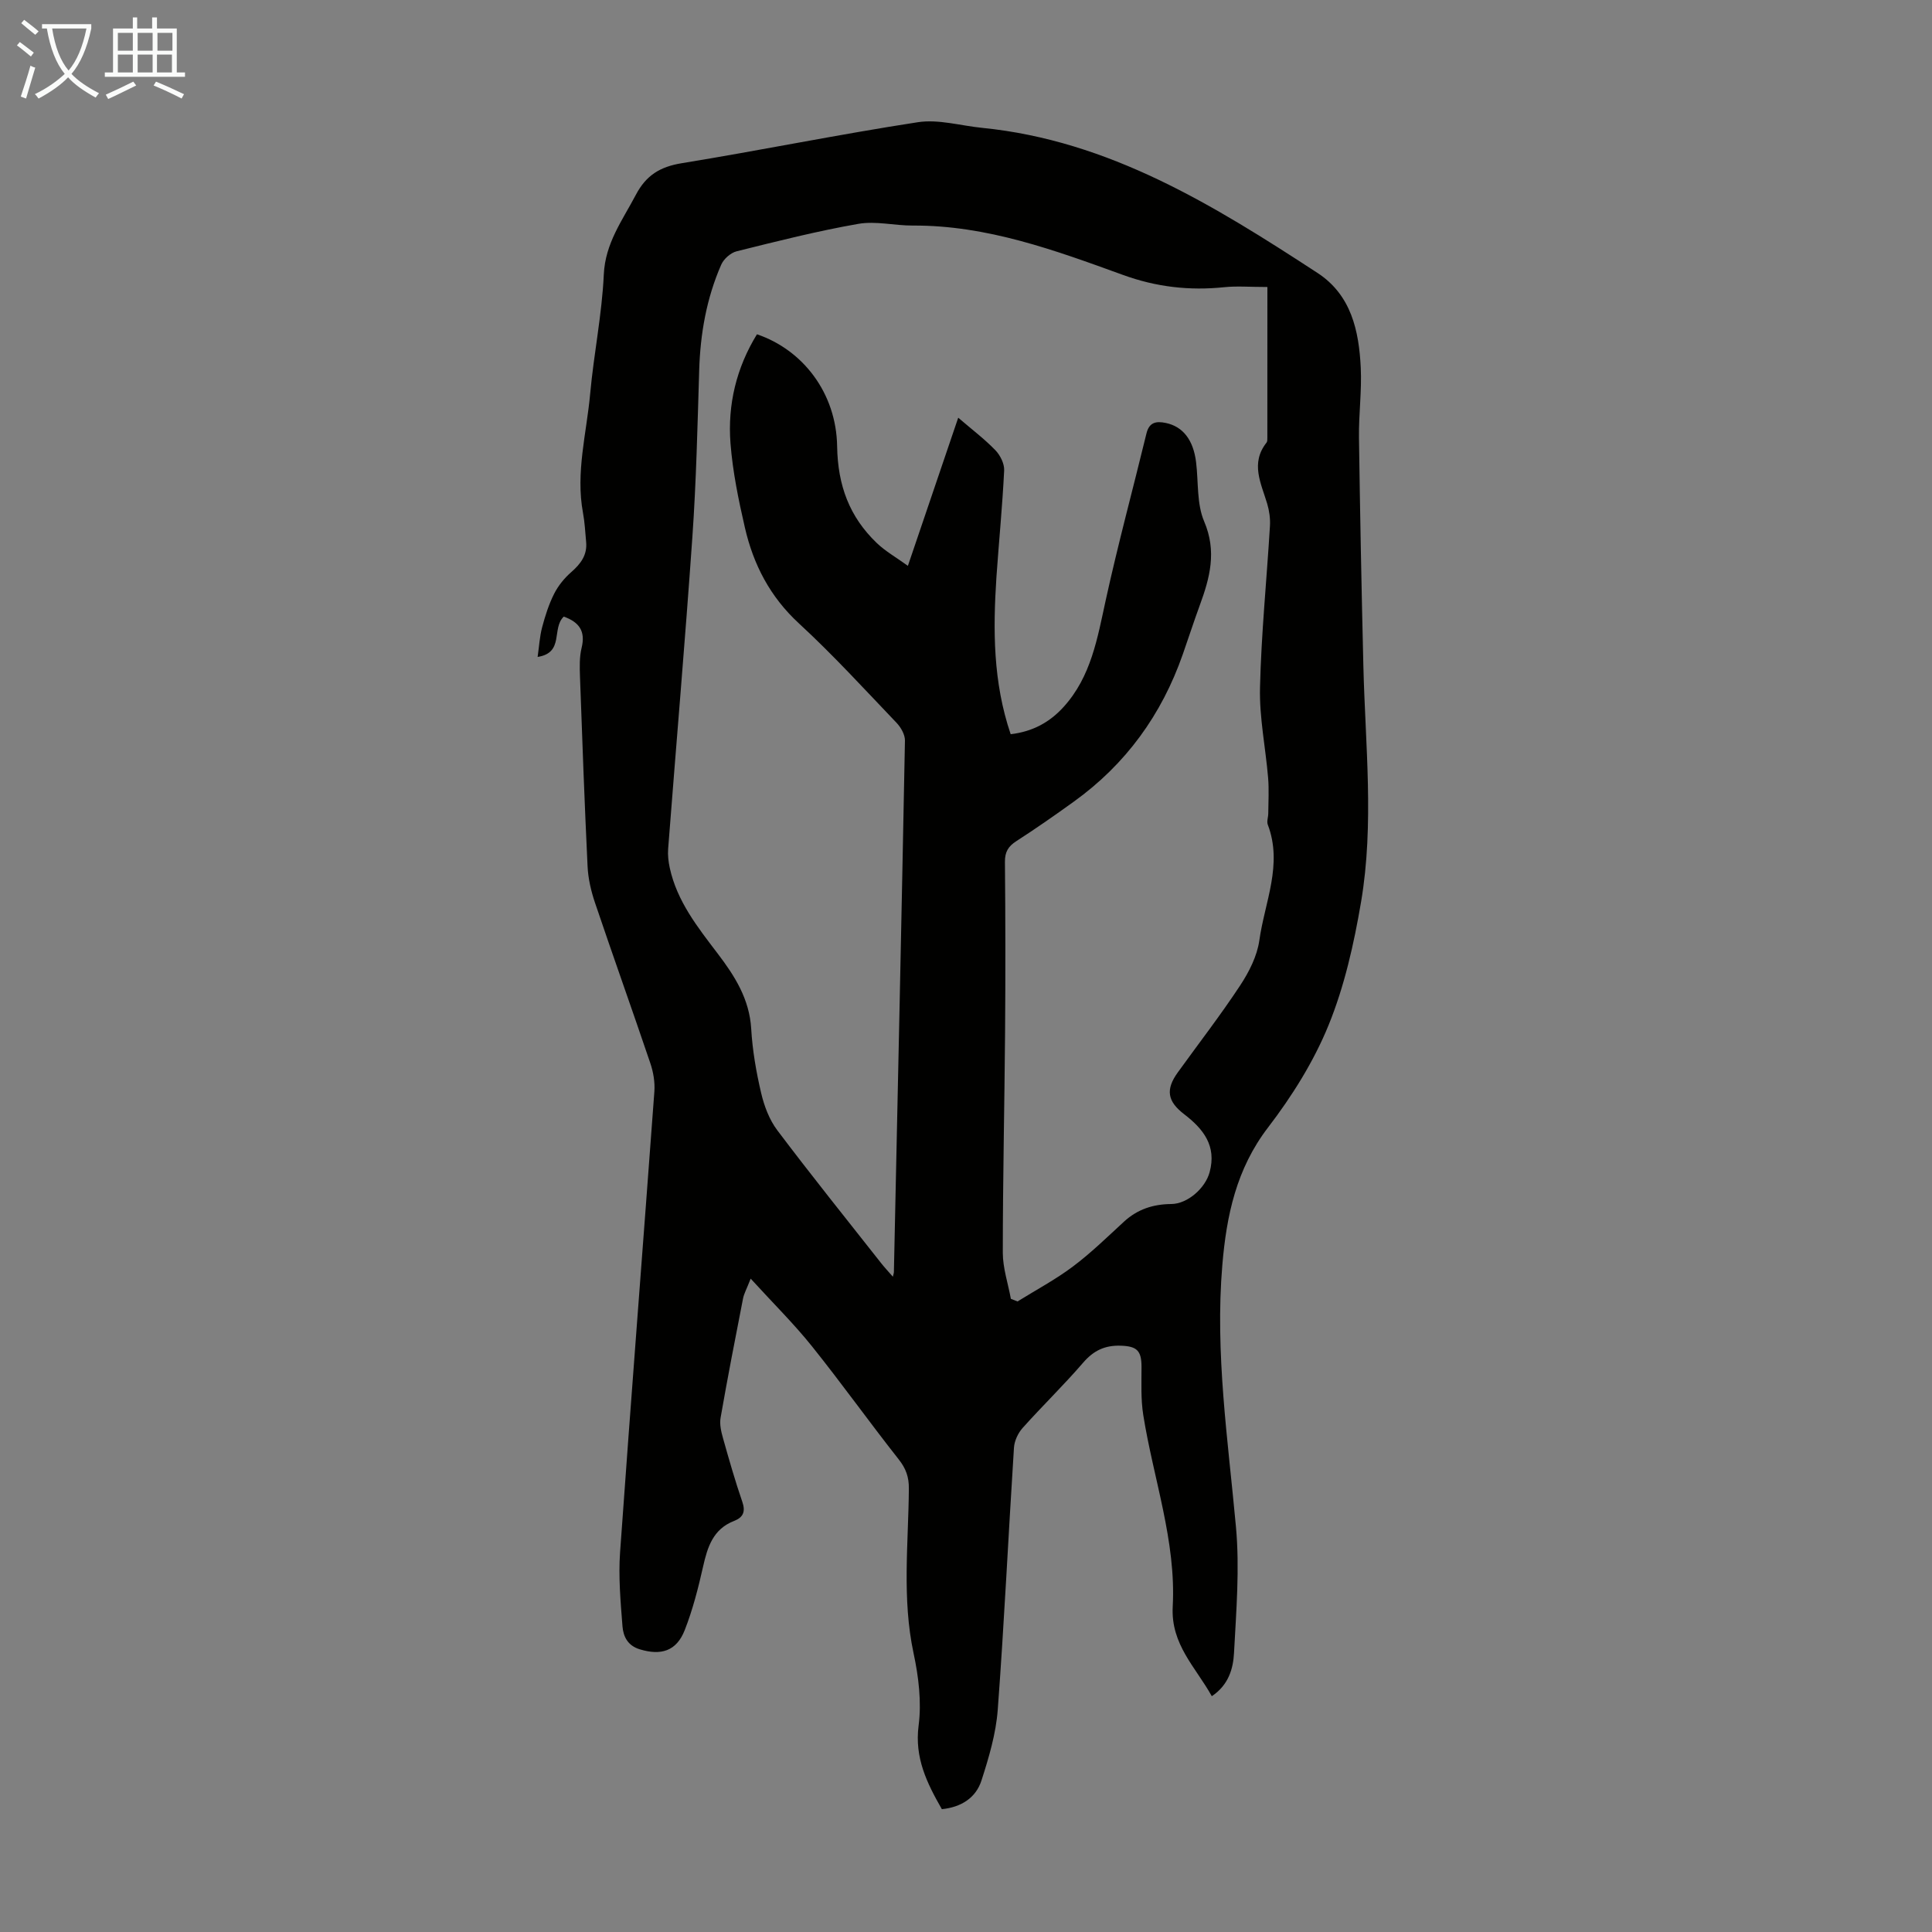 <svg enable-background="new 0 0 400 400" viewBox="0 0 400 400" xmlns="http://www.w3.org/2000/svg"><rect x="0" y="0" width="400" height="400" fill="#808080" stroke="none"/><path d="m116.72 127.66c-2.57 2.46.15 7.48-5.41 8.35.31-2.16.42-4.2.93-6.13.63-2.37 1.38-4.75 2.48-6.93.84-1.67 2.12-3.25 3.53-4.48 1.98-1.73 3.37-3.56 3.1-6.3-.19-2-.28-4.03-.65-6-1.55-8.35.75-16.47 1.49-24.67.75-8.24 2.44-16.41 2.82-24.66.3-6.51 3.85-11.21 6.64-16.51 2.13-4.05 5.02-5.81 9.5-6.54 16.33-2.66 32.55-5.98 48.9-8.49 4.27-.65 8.85.73 13.28 1.17 26.34 2.62 48.02 16.06 69.43 30.03 7.01 4.57 8.6 11.99 8.97 19.64.23 4.79-.43 9.61-.37 14.42.22 15.76.53 31.52.91 47.28.39 16.32 2.27 32.7-.48 48.92-1.47 8.64-3.43 17.4-6.72 25.48-3.07 7.54-7.57 14.71-12.54 21.2-6.57 8.57-8.6 18.25-9.46 28.47-1.54 18.19 1.17 36.15 2.82 54.2.79 8.62.06 17.42-.4 26.11-.17 3.24-1.11 6.63-4.6 8.96-3.34-6.02-8.51-10.7-8.09-18.55.73-13.57-4-26.45-6.1-39.67-.52-3.26-.36-6.64-.36-9.96 0-3.4-.98-4.28-4.32-4.39-3.27-.1-5.61 1.01-7.77 3.52-4.01 4.66-8.45 8.95-12.55 13.54-.94 1.06-1.68 2.66-1.77 4.06-1.16 18.09-2.01 36.2-3.36 54.28-.37 4.93-1.83 9.85-3.36 14.6-1.17 3.66-4.26 5.56-8.21 5.96-3.1-5.42-5.68-10.64-4.81-17.33.63-4.86 0-10.08-1.04-14.93-2.43-11.35-1.07-22.74-.98-34.11.02-2.4-.6-4.15-2.1-6.05-6.09-7.72-11.8-15.73-17.95-23.4-3.73-4.66-8.01-8.88-12.7-14.02-.85 2.17-1.38 3.1-1.58 4.1-1.61 8.22-3.21 16.45-4.65 24.7-.24 1.35.12 2.89.51 4.26 1.24 4.41 2.5 8.82 3.99 13.15.71 2.06.15 3.23-1.7 3.95-4.36 1.69-5.51 5.39-6.43 9.48-1 4.44-2.14 8.91-3.8 13.14-1.71 4.35-4.9 5.3-9.31 3.96-2.53-.77-3.4-2.69-3.57-4.74-.4-5.1-.86-10.27-.5-15.36 2.26-31.8 4.76-63.57 7.1-95.37.14-1.94-.21-4.03-.84-5.88-3.76-11.11-7.72-22.16-11.47-33.27-.81-2.4-1.4-4.97-1.52-7.49-.63-13.08-1.1-26.16-1.57-39.25-.07-2-.13-4.09.34-6 .84-3.44-.51-5.31-3.7-6.45zm92.53 24.35c4.59-.54 8.11-2.5 10.97-5.66 5.69-6.28 6.99-14.23 8.72-22.14 2.53-11.55 5.63-22.97 8.42-34.46.57-2.36 2.03-2.59 4.01-2.18 3.55.74 5.71 3.52 6.27 8.15.5 4.11.11 8.59 1.67 12.24 2.65 6.21 1.18 11.67-.91 17.36-1.23 3.36-2.33 6.76-3.51 10.13-4.37 12.51-11.79 22.77-22.58 30.53-3.9 2.81-7.85 5.57-11.89 8.17-1.68 1.08-2.38 2.24-2.36 4.3.11 11.75.12 23.51.03 35.26-.12 15.22-.47 30.43-.47 45.65 0 3.18 1.09 6.37 1.67 9.55l1.38.54c3.83-2.38 7.85-4.52 11.45-7.22 3.75-2.81 7.13-6.12 10.59-9.3 2.79-2.57 6.05-3.62 9.79-3.65 3.39-.03 7.05-3.29 7.94-6.59 1.49-5.48-1.33-8.98-5.28-12.01-3.47-2.66-3.88-5.09-1.31-8.65 4.32-5.99 8.85-11.84 12.91-18 1.84-2.79 3.51-6.08 3.97-9.32 1.11-7.92 4.9-15.72 1.75-23.98-.25-.67.1-1.55.1-2.33.02-2.45.17-4.91-.03-7.35-.52-6.23-1.83-12.47-1.68-18.67.26-11.18 1.39-22.33 2.06-33.5.09-1.52-.14-3.13-.57-4.59-1.26-4.22-3.52-8.38-.14-12.65.18-.23.17-.65.17-.98.01-10.38.01-20.75.01-31.24-3.62 0-6.3-.23-8.92.04-7.22.75-14.08-.03-21.01-2.55-14.05-5.1-28.15-10.29-43.47-10.21-3.78.02-7.67-.99-11.31-.35-8.47 1.48-16.83 3.6-25.18 5.68-1.24.31-2.67 1.58-3.19 2.77-3.04 6.94-4.33 14.27-4.56 21.84-.35 11.51-.61 23.04-1.41 34.52-1.5 21.54-3.36 43.06-5.02 64.59-.1 1.3.06 2.67.34 3.95 1.5 6.9 5.77 12.27 9.9 17.7 3.55 4.66 6.6 9.44 6.96 15.62.26 4.45 1.03 8.9 2.05 13.25.63 2.71 1.7 5.55 3.35 7.74 7 9.29 14.3 18.37 21.5 27.51.7.89 1.48 1.72 2.43 2.81.16-.69.21-.8.21-.91.79-36.7 1.59-73.39 2.29-110.09.02-1.23-.84-2.74-1.74-3.68-6.65-6.96-13.16-14.09-20.23-20.6-5.96-5.5-9.4-12.15-11.16-19.78-1.33-5.76-2.53-11.61-2.99-17.48-.62-8.03 1.23-15.67 5.48-22.58 9.46 3.2 16.43 12.12 16.6 23.21.13 8.07 2.54 14.57 8.19 19.99 1.8 1.73 4.04 2.99 6.46 4.74 3.66-10.76 6.98-20.52 10.42-30.67 2.86 2.46 5.46 4.42 7.69 6.73 1.01 1.04 1.89 2.81 1.82 4.19-.36 7.37-1.09 14.72-1.6 22.08-.71 10.88-.73 21.69 2.95 32.53z" fill="#010100"/><g fill="#fafbfa"><path d="m6.4 11.7c-1-.8-1.9-1.6-2.9-2.3l.6-.7c.9.7 1.9 1.4 2.9 2.2zm-2.1 8.3c.7-2.1 1.4-4.2 2-6.4.2.1.6.3 1 .4-.7 2.3-1.3 4.4-1.9 6.4zm3-12.8c-1.1-.9-2.1-1.7-2.9-2.4l.6-.7c1 .8 2 1.5 3 2.4zm1.4-1.3v-.9h10.2v.9c-.9 4.2-2.3 7.3-4.1 9.4 1.3 1.4 3.2 2.7 5.7 4-.2.2-.4.5-.7.9-2.5-1.4-4.4-2.7-5.7-4.2-1.4 1.5-3.5 3-6.1 4.4 0 0 0 0-.1-.1-.3-.4-.5-.7-.7-.8 2.7-1.3 4.7-2.8 6.2-4.2-1.8-2.2-3-5.3-3.7-9.4zm9.2 0h-7.1c.6 3.8 1.7 6.7 3.4 8.7 1.7-2 2.9-4.8 3.7-8.7z"/><path d="m31.6 3.6h.9v2.3h4.1v9.1h1.7v.9h-16.6v-.9h1.7v-9.1h4.1v-2.3h.9v2.3h3.1v-2.3zm-4 13.3.6.8c-1.9.9-3.8 1.9-5.8 2.8-.2-.3-.3-.6-.5-.9 2-.9 3.9-1.8 5.7-2.7zm-3.2-10.1v3.7h3.1v-3.7zm0 4.5v3.7h3.1v-3.7zm4.1-4.5v3.7h3.1v-3.7zm0 4.5v3.7h3.1v-3.7zm9.1 9.1c-2.1-1.1-4.1-2-5.8-2.7l.5-.8c2.2.9 4.1 1.8 5.8 2.6zm-1.9-13.6h-3.1v3.7h3.1zm-3.2 4.5v3.7h3.1v-3.7z"/></g></svg>